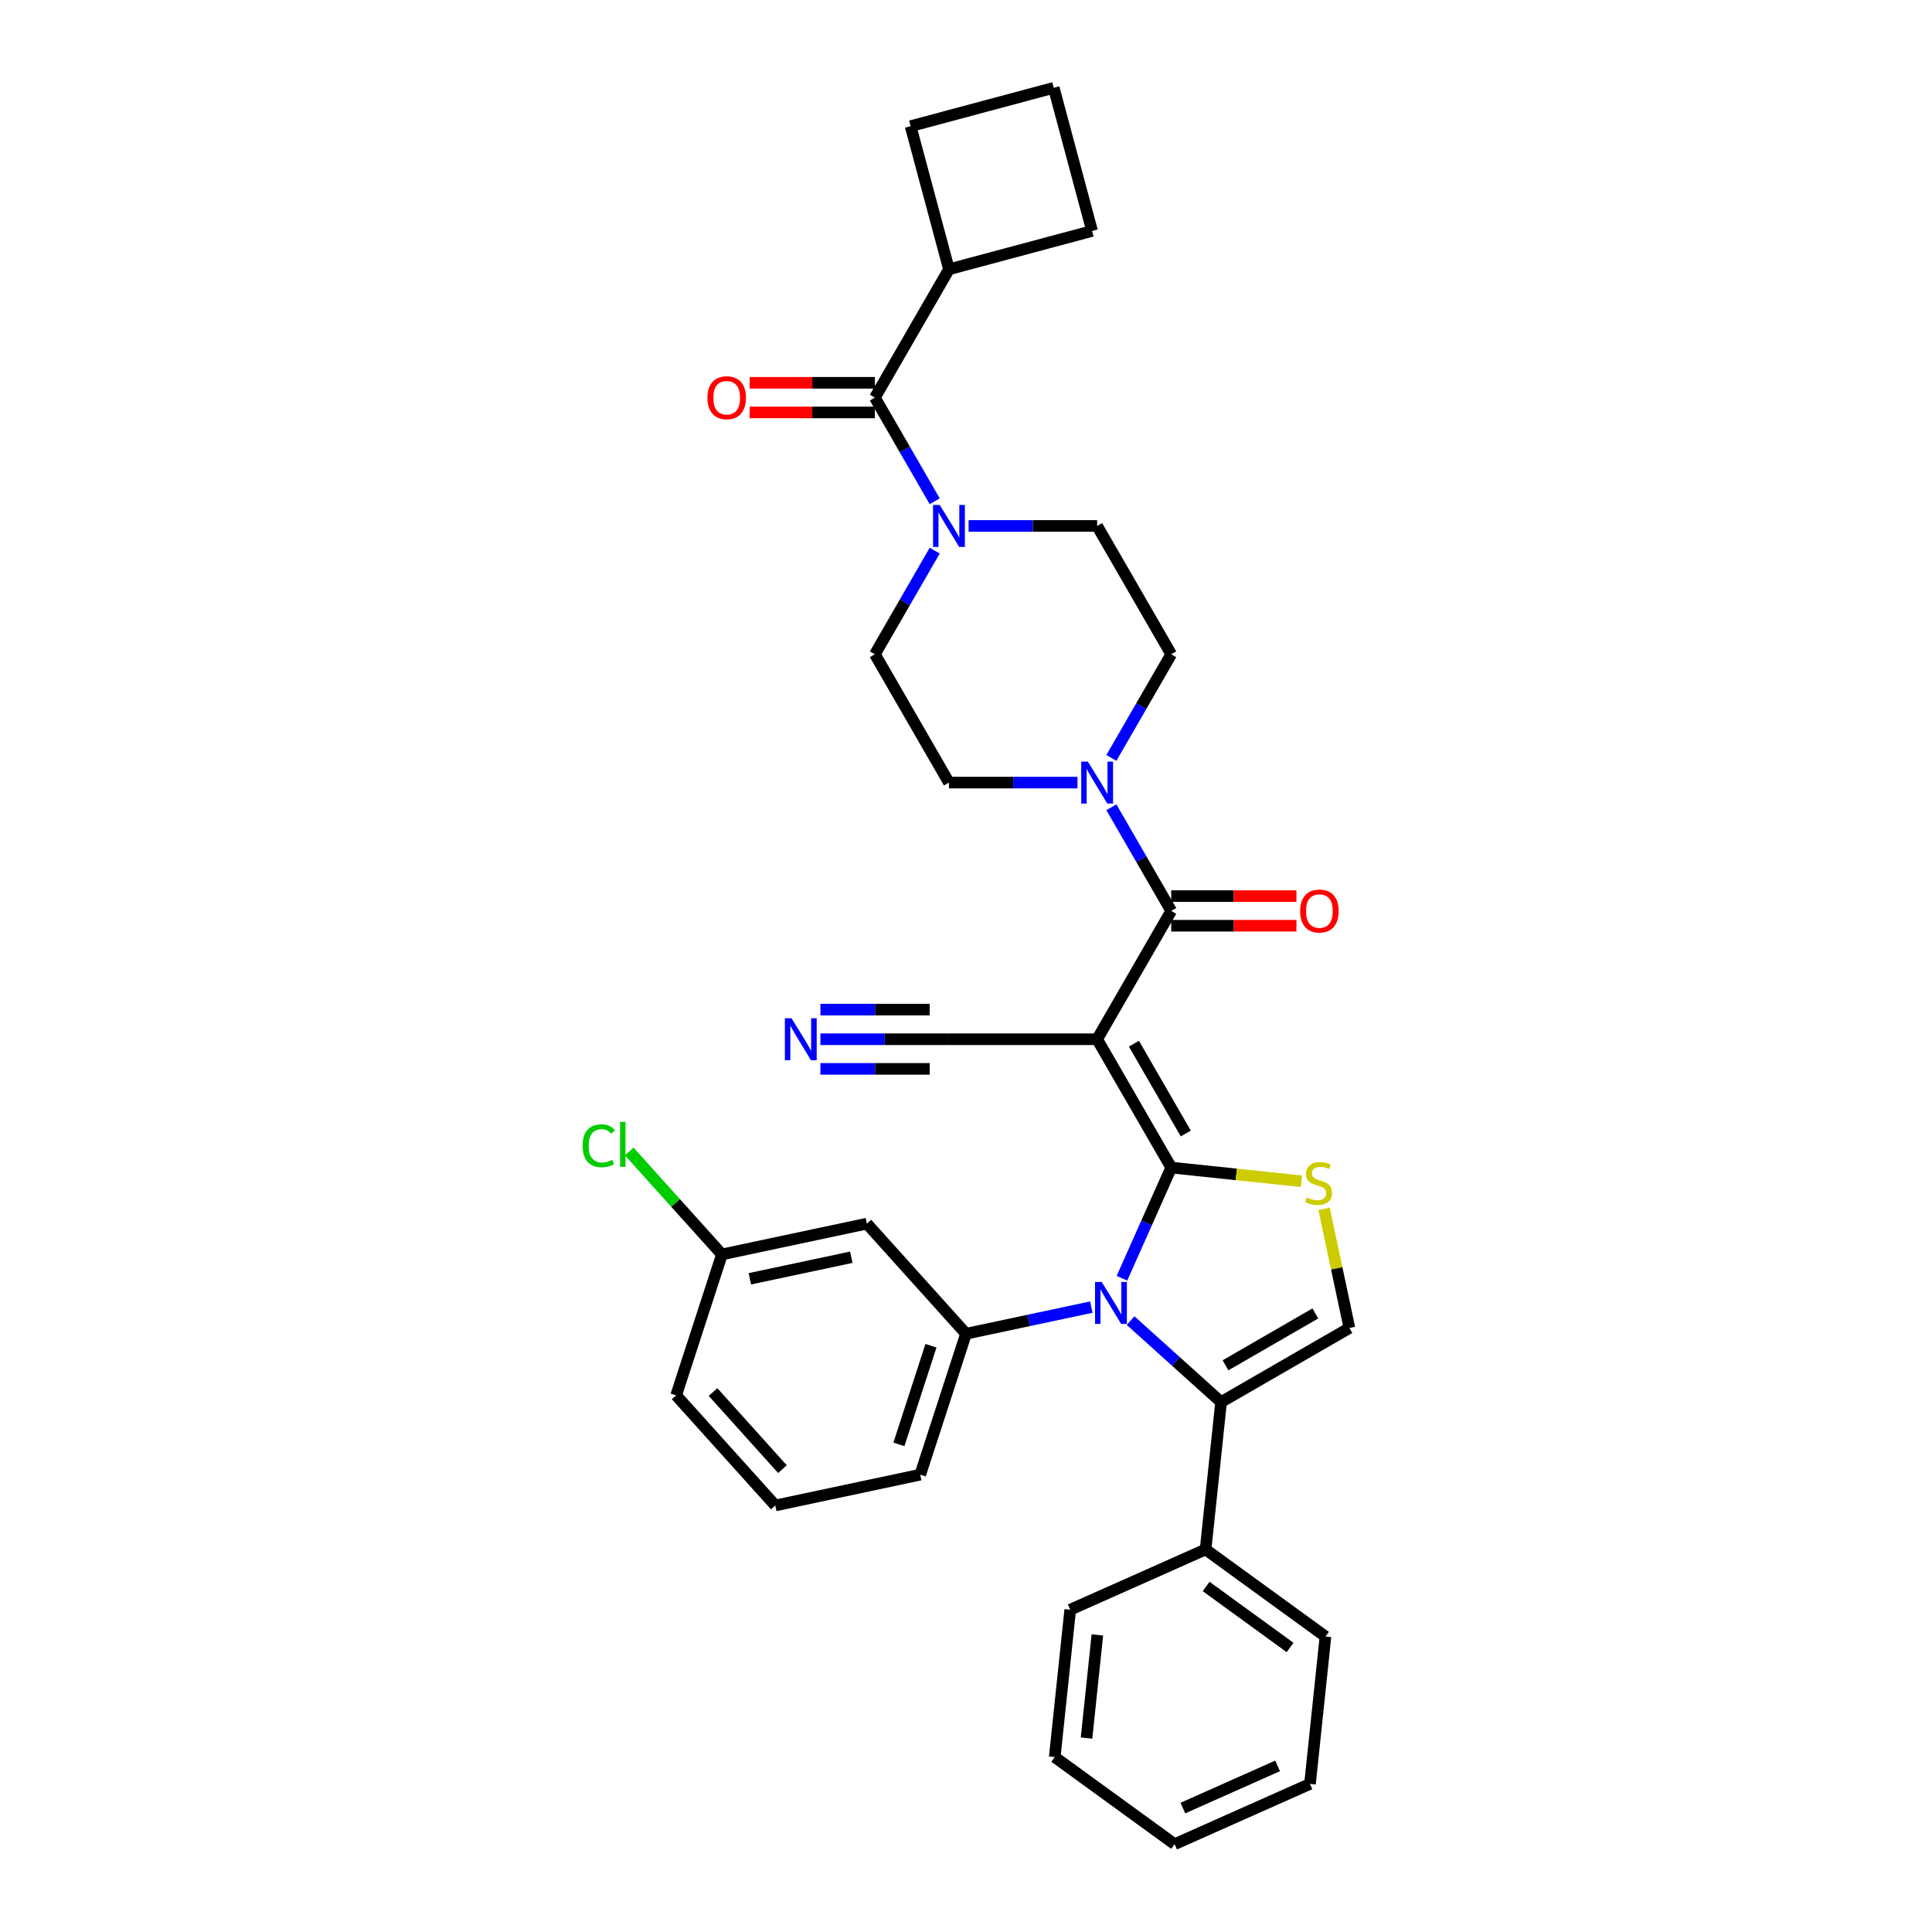 <?xml version='1.0' encoding='iso-8859-1'?>
<svg version='1.1' baseProfile='full'
              xmlns='http://www.w3.org/2000/svg'
                      xmlns:rdkit='http://www.rdkit.org/xml'
                      xmlns:xlink='http://www.w3.org/1999/xlink'
                  xml:space='preserve'
width='1000px' height='1000px' viewBox='0 0 1000 1000'>
<!-- END OF HEADER -->
<rect style='opacity:1.0;fill:#FFFFFF;stroke:none' width='1000' height='1000' x='0' y='0'> </rect>
<path class='bond-0' d='M 606.226,471.491 L 590.741,444.67' style='fill:none;fill-rule:evenodd;stroke:#000000;stroke-width:6px;stroke-linecap:butt;stroke-linejoin:miter;stroke-opacity:1' />
<path class='bond-0' d='M 590.741,444.67 L 575.255,417.848' style='fill:none;fill-rule:evenodd;stroke:#0000FF;stroke-width:6px;stroke-linecap:butt;stroke-linejoin:miter;stroke-opacity:1' />
<path class='bond-1' d='M 606.226,471.491 L 567.878,537.912' style='fill:none;fill-rule:evenodd;stroke:#000000;stroke-width:6px;stroke-linecap:butt;stroke-linejoin:miter;stroke-opacity:1' />
<path class='bond-2' d='M 606.226,479.161 L 638.63,479.161' style='fill:none;fill-rule:evenodd;stroke:#000000;stroke-width:6px;stroke-linecap:butt;stroke-linejoin:miter;stroke-opacity:1' />
<path class='bond-2' d='M 638.63,479.161 L 671.034,479.161' style='fill:none;fill-rule:evenodd;stroke:#FF0000;stroke-width:6px;stroke-linecap:butt;stroke-linejoin:miter;stroke-opacity:1' />
<path class='bond-2' d='M 606.226,463.822 L 638.63,463.822' style='fill:none;fill-rule:evenodd;stroke:#000000;stroke-width:6px;stroke-linecap:butt;stroke-linejoin:miter;stroke-opacity:1' />
<path class='bond-2' d='M 638.63,463.822 L 671.034,463.822' style='fill:none;fill-rule:evenodd;stroke:#FF0000;stroke-width:6px;stroke-linecap:butt;stroke-linejoin:miter;stroke-opacity:1' />
<path class='bond-3' d='M 567.878,537.912 L 491.182,537.912' style='fill:none;fill-rule:evenodd;stroke:#000000;stroke-width:6px;stroke-linecap:butt;stroke-linejoin:miter;stroke-opacity:1' />
<path class='bond-4' d='M 567.878,537.912 L 606.226,604.333' style='fill:none;fill-rule:evenodd;stroke:#000000;stroke-width:6px;stroke-linecap:butt;stroke-linejoin:miter;stroke-opacity:1' />
<path class='bond-4' d='M 586.915,540.206 L 613.758,586.7' style='fill:none;fill-rule:evenodd;stroke:#000000;stroke-width:6px;stroke-linecap:butt;stroke-linejoin:miter;stroke-opacity:1' />
<path class='bond-5' d='M 491.182,537.912 L 457.911,537.912' style='fill:none;fill-rule:evenodd;stroke:#000000;stroke-width:6px;stroke-linecap:butt;stroke-linejoin:miter;stroke-opacity:1' />
<path class='bond-5' d='M 457.911,537.912 L 424.641,537.912' style='fill:none;fill-rule:evenodd;stroke:#0000FF;stroke-width:6px;stroke-linecap:butt;stroke-linejoin:miter;stroke-opacity:1' />
<path class='bond-5' d='M 481.201,522.573 L 452.921,522.573' style='fill:none;fill-rule:evenodd;stroke:#000000;stroke-width:6px;stroke-linecap:butt;stroke-linejoin:miter;stroke-opacity:1' />
<path class='bond-5' d='M 452.921,522.573 L 424.641,522.573' style='fill:none;fill-rule:evenodd;stroke:#0000FF;stroke-width:6px;stroke-linecap:butt;stroke-linejoin:miter;stroke-opacity:1' />
<path class='bond-5' d='M 481.201,553.251 L 452.921,553.251' style='fill:none;fill-rule:evenodd;stroke:#000000;stroke-width:6px;stroke-linecap:butt;stroke-linejoin:miter;stroke-opacity:1' />
<path class='bond-5' d='M 452.921,553.251 L 424.641,553.251' style='fill:none;fill-rule:evenodd;stroke:#0000FF;stroke-width:6px;stroke-linecap:butt;stroke-linejoin:miter;stroke-opacity:1' />
<path class='bond-6' d='M 606.226,604.333 L 639.924,607.874' style='fill:none;fill-rule:evenodd;stroke:#000000;stroke-width:6px;stroke-linecap:butt;stroke-linejoin:miter;stroke-opacity:1' />
<path class='bond-6' d='M 639.924,607.874 L 673.621,611.416' style='fill:none;fill-rule:evenodd;stroke:#CCCC00;stroke-width:6px;stroke-linecap:butt;stroke-linejoin:miter;stroke-opacity:1' />
<path class='bond-7' d='M 606.226,604.333 L 593.473,632.977' style='fill:none;fill-rule:evenodd;stroke:#000000;stroke-width:6px;stroke-linecap:butt;stroke-linejoin:miter;stroke-opacity:1' />
<path class='bond-7' d='M 593.473,632.977 L 580.72,661.621' style='fill:none;fill-rule:evenodd;stroke:#0000FF;stroke-width:6px;stroke-linecap:butt;stroke-linejoin:miter;stroke-opacity:1' />
<path class='bond-8' d='M 685.336,625.679 L 691.892,656.525' style='fill:none;fill-rule:evenodd;stroke:#CCCC00;stroke-width:6px;stroke-linecap:butt;stroke-linejoin:miter;stroke-opacity:1' />
<path class='bond-8' d='M 691.892,656.525 L 698.448,687.37' style='fill:none;fill-rule:evenodd;stroke:#000000;stroke-width:6px;stroke-linecap:butt;stroke-linejoin:miter;stroke-opacity:1' />
<path class='bond-9' d='M 698.448,687.37 L 632.027,725.718' style='fill:none;fill-rule:evenodd;stroke:#000000;stroke-width:6px;stroke-linecap:butt;stroke-linejoin:miter;stroke-opacity:1' />
<path class='bond-9' d='M 680.816,679.838 L 634.321,706.681' style='fill:none;fill-rule:evenodd;stroke:#000000;stroke-width:6px;stroke-linecap:butt;stroke-linejoin:miter;stroke-opacity:1' />
<path class='bond-10' d='M 632.027,725.718 L 624.011,801.994' style='fill:none;fill-rule:evenodd;stroke:#000000;stroke-width:6px;stroke-linecap:butt;stroke-linejoin:miter;stroke-opacity:1' />
<path class='bond-11' d='M 632.027,725.718 L 608.607,704.63' style='fill:none;fill-rule:evenodd;stroke:#000000;stroke-width:6px;stroke-linecap:butt;stroke-linejoin:miter;stroke-opacity:1' />
<path class='bond-11' d='M 608.607,704.63 L 585.186,683.541' style='fill:none;fill-rule:evenodd;stroke:#0000FF;stroke-width:6px;stroke-linecap:butt;stroke-linejoin:miter;stroke-opacity:1' />
<path class='bond-12' d='M 564.877,676.556 L 532.444,683.45' style='fill:none;fill-rule:evenodd;stroke:#0000FF;stroke-width:6px;stroke-linecap:butt;stroke-linejoin:miter;stroke-opacity:1' />
<path class='bond-12' d='M 532.444,683.45 L 500.011,690.344' style='fill:none;fill-rule:evenodd;stroke:#000000;stroke-width:6px;stroke-linecap:butt;stroke-linejoin:miter;stroke-opacity:1' />
<path class='bond-13' d='M 452.834,198.139 L 420.43,198.139' style='fill:none;fill-rule:evenodd;stroke:#000000;stroke-width:6px;stroke-linecap:butt;stroke-linejoin:miter;stroke-opacity:1' />
<path class='bond-13' d='M 420.43,198.139 L 388.026,198.139' style='fill:none;fill-rule:evenodd;stroke:#FF0000;stroke-width:6px;stroke-linecap:butt;stroke-linejoin:miter;stroke-opacity:1' />
<path class='bond-13' d='M 452.834,213.478 L 420.43,213.478' style='fill:none;fill-rule:evenodd;stroke:#000000;stroke-width:6px;stroke-linecap:butt;stroke-linejoin:miter;stroke-opacity:1' />
<path class='bond-13' d='M 420.43,213.478 L 388.026,213.478' style='fill:none;fill-rule:evenodd;stroke:#FF0000;stroke-width:6px;stroke-linecap:butt;stroke-linejoin:miter;stroke-opacity:1' />
<path class='bond-14' d='M 452.834,205.808 L 491.182,139.388' style='fill:none;fill-rule:evenodd;stroke:#000000;stroke-width:6px;stroke-linecap:butt;stroke-linejoin:miter;stroke-opacity:1' />
<path class='bond-15' d='M 452.834,205.808 L 468.32,232.63' style='fill:none;fill-rule:evenodd;stroke:#000000;stroke-width:6px;stroke-linecap:butt;stroke-linejoin:miter;stroke-opacity:1' />
<path class='bond-15' d='M 468.32,232.63 L 483.805,259.452' style='fill:none;fill-rule:evenodd;stroke:#0000FF;stroke-width:6px;stroke-linecap:butt;stroke-linejoin:miter;stroke-opacity:1' />
<path class='bond-16' d='M 575.255,392.293 L 590.741,365.471' style='fill:none;fill-rule:evenodd;stroke:#0000FF;stroke-width:6px;stroke-linecap:butt;stroke-linejoin:miter;stroke-opacity:1' />
<path class='bond-16' d='M 590.741,365.471 L 606.226,338.65' style='fill:none;fill-rule:evenodd;stroke:#000000;stroke-width:6px;stroke-linecap:butt;stroke-linejoin:miter;stroke-opacity:1' />
<path class='bond-17' d='M 557.724,405.071 L 524.453,405.071' style='fill:none;fill-rule:evenodd;stroke:#0000FF;stroke-width:6px;stroke-linecap:butt;stroke-linejoin:miter;stroke-opacity:1' />
<path class='bond-17' d='M 524.453,405.071 L 491.182,405.071' style='fill:none;fill-rule:evenodd;stroke:#000000;stroke-width:6px;stroke-linecap:butt;stroke-linejoin:miter;stroke-opacity:1' />
<path class='bond-18' d='M 483.805,285.007 L 468.32,311.828' style='fill:none;fill-rule:evenodd;stroke:#0000FF;stroke-width:6px;stroke-linecap:butt;stroke-linejoin:miter;stroke-opacity:1' />
<path class='bond-18' d='M 468.32,311.828 L 452.834,338.65' style='fill:none;fill-rule:evenodd;stroke:#000000;stroke-width:6px;stroke-linecap:butt;stroke-linejoin:miter;stroke-opacity:1' />
<path class='bond-19' d='M 501.337,272.229 L 534.608,272.229' style='fill:none;fill-rule:evenodd;stroke:#0000FF;stroke-width:6px;stroke-linecap:butt;stroke-linejoin:miter;stroke-opacity:1' />
<path class='bond-19' d='M 534.608,272.229 L 567.878,272.229' style='fill:none;fill-rule:evenodd;stroke:#000000;stroke-width:6px;stroke-linecap:butt;stroke-linejoin:miter;stroke-opacity:1' />
<path class='bond-20' d='M 606.226,338.65 L 567.878,272.229' style='fill:none;fill-rule:evenodd;stroke:#000000;stroke-width:6px;stroke-linecap:butt;stroke-linejoin:miter;stroke-opacity:1' />
<path class='bond-21' d='M 491.182,405.071 L 452.834,338.65' style='fill:none;fill-rule:evenodd;stroke:#000000;stroke-width:6px;stroke-linecap:butt;stroke-linejoin:miter;stroke-opacity:1' />
<path class='bond-22' d='M 491.182,139.388 L 471.332,65.305' style='fill:none;fill-rule:evenodd;stroke:#000000;stroke-width:6px;stroke-linecap:butt;stroke-linejoin:miter;stroke-opacity:1' />
<path class='bond-23' d='M 491.182,139.388 L 565.265,119.537' style='fill:none;fill-rule:evenodd;stroke:#000000;stroke-width:6px;stroke-linecap:butt;stroke-linejoin:miter;stroke-opacity:1' />
<path class='bond-24' d='M 545.928,909.465 L 553.945,833.189' style='fill:none;fill-rule:evenodd;stroke:#000000;stroke-width:6px;stroke-linecap:butt;stroke-linejoin:miter;stroke-opacity:1' />
<path class='bond-24' d='M 562.386,899.627 L 567.998,846.234' style='fill:none;fill-rule:evenodd;stroke:#000000;stroke-width:6px;stroke-linecap:butt;stroke-linejoin:miter;stroke-opacity:1' />
<path class='bond-25' d='M 545.928,909.465 L 607.977,954.545' style='fill:none;fill-rule:evenodd;stroke:#000000;stroke-width:6px;stroke-linecap:butt;stroke-linejoin:miter;stroke-opacity:1' />
<path class='bond-26' d='M 607.977,954.545 L 678.042,923.35' style='fill:none;fill-rule:evenodd;stroke:#000000;stroke-width:6px;stroke-linecap:butt;stroke-linejoin:miter;stroke-opacity:1' />
<path class='bond-26' d='M 612.248,935.853 L 661.293,914.017' style='fill:none;fill-rule:evenodd;stroke:#000000;stroke-width:6px;stroke-linecap:butt;stroke-linejoin:miter;stroke-opacity:1' />
<path class='bond-27' d='M 678.042,923.35 L 686.059,847.074' style='fill:none;fill-rule:evenodd;stroke:#000000;stroke-width:6px;stroke-linecap:butt;stroke-linejoin:miter;stroke-opacity:1' />
<path class='bond-28' d='M 401.291,779.232 L 349.971,722.236' style='fill:none;fill-rule:evenodd;stroke:#000000;stroke-width:6px;stroke-linecap:butt;stroke-linejoin:miter;stroke-opacity:1' />
<path class='bond-28' d='M 404.992,760.419 L 369.068,720.522' style='fill:none;fill-rule:evenodd;stroke:#000000;stroke-width:6px;stroke-linecap:butt;stroke-linejoin:miter;stroke-opacity:1' />
<path class='bond-29' d='M 401.291,779.232 L 476.311,763.286' style='fill:none;fill-rule:evenodd;stroke:#000000;stroke-width:6px;stroke-linecap:butt;stroke-linejoin:miter;stroke-opacity:1' />
<path class='bond-30' d='M 349.971,722.236 L 373.671,649.294' style='fill:none;fill-rule:evenodd;stroke:#000000;stroke-width:6px;stroke-linecap:butt;stroke-linejoin:miter;stroke-opacity:1' />
<path class='bond-31' d='M 373.671,649.294 L 448.691,633.348' style='fill:none;fill-rule:evenodd;stroke:#000000;stroke-width:6px;stroke-linecap:butt;stroke-linejoin:miter;stroke-opacity:1' />
<path class='bond-31' d='M 388.114,661.906 L 440.628,650.744' style='fill:none;fill-rule:evenodd;stroke:#000000;stroke-width:6px;stroke-linecap:butt;stroke-linejoin:miter;stroke-opacity:1' />
<path class='bond-32' d='M 373.671,649.294 L 349.676,622.644' style='fill:none;fill-rule:evenodd;stroke:#000000;stroke-width:6px;stroke-linecap:butt;stroke-linejoin:miter;stroke-opacity:1' />
<path class='bond-32' d='M 349.676,622.644 L 325.68,595.994' style='fill:none;fill-rule:evenodd;stroke:#00CC00;stroke-width:6px;stroke-linecap:butt;stroke-linejoin:miter;stroke-opacity:1' />
<path class='bond-33' d='M 448.691,633.348 L 500.011,690.344' style='fill:none;fill-rule:evenodd;stroke:#000000;stroke-width:6px;stroke-linecap:butt;stroke-linejoin:miter;stroke-opacity:1' />
<path class='bond-34' d='M 500.011,690.344 L 476.311,763.286' style='fill:none;fill-rule:evenodd;stroke:#000000;stroke-width:6px;stroke-linecap:butt;stroke-linejoin:miter;stroke-opacity:1' />
<path class='bond-34' d='M 481.868,696.545 L 465.277,747.605' style='fill:none;fill-rule:evenodd;stroke:#000000;stroke-width:6px;stroke-linecap:butt;stroke-linejoin:miter;stroke-opacity:1' />
<path class='bond-35' d='M 686.059,847.074 L 624.011,801.994' style='fill:none;fill-rule:evenodd;stroke:#000000;stroke-width:6px;stroke-linecap:butt;stroke-linejoin:miter;stroke-opacity:1' />
<path class='bond-35' d='M 667.736,852.722 L 624.302,821.165' style='fill:none;fill-rule:evenodd;stroke:#000000;stroke-width:6px;stroke-linecap:butt;stroke-linejoin:miter;stroke-opacity:1' />
<path class='bond-36' d='M 624.011,801.994 L 553.945,833.189' style='fill:none;fill-rule:evenodd;stroke:#000000;stroke-width:6px;stroke-linecap:butt;stroke-linejoin:miter;stroke-opacity:1' />
<path class='bond-37' d='M 545.415,45.455 L 565.265,119.537' style='fill:none;fill-rule:evenodd;stroke:#000000;stroke-width:6px;stroke-linecap:butt;stroke-linejoin:miter;stroke-opacity:1' />
<path class='bond-38' d='M 545.415,45.455 L 471.332,65.305' style='fill:none;fill-rule:evenodd;stroke:#000000;stroke-width:6px;stroke-linecap:butt;stroke-linejoin:miter;stroke-opacity:1' />
<path  class='atom-2' d='M 672.952 471.553
Q 672.952 466.337, 675.529 463.423
Q 678.106 460.508, 682.922 460.508
Q 687.739 460.508, 690.316 463.423
Q 692.893 466.337, 692.893 471.553
Q 692.893 476.829, 690.285 479.836
Q 687.678 482.812, 682.922 482.812
Q 678.137 482.812, 675.529 479.836
Q 672.952 476.86, 672.952 471.553
M 682.922 480.357
Q 686.236 480.357, 688.015 478.149
Q 689.825 475.909, 689.825 471.553
Q 689.825 467.288, 688.015 465.141
Q 686.236 462.963, 682.922 462.963
Q 679.609 462.963, 677.799 465.11
Q 676.02 467.258, 676.02 471.553
Q 676.02 475.94, 677.799 478.149
Q 679.609 480.357, 682.922 480.357
' fill='#FF0000'/>
<path  class='atom-5' d='M 409.685 527.052
L 416.802 538.556
Q 417.508 539.691, 418.643 541.747
Q 419.778 543.802, 419.84 543.925
L 419.84 527.052
L 422.723 527.052
L 422.723 548.772
L 419.748 548.772
L 412.109 536.194
Q 411.219 534.721, 410.268 533.034
Q 409.348 531.347, 409.071 530.825
L 409.071 548.772
L 406.249 548.772
L 406.249 527.052
L 409.685 527.052
' fill='#0000FF'/>
<path  class='atom-6' d='M 676.367 619.805
Q 676.612 619.897, 677.624 620.326
Q 678.637 620.756, 679.741 621.032
Q 680.876 621.277, 681.981 621.277
Q 684.036 621.277, 685.233 620.295
Q 686.429 619.283, 686.429 617.534
Q 686.429 616.338, 685.815 615.602
Q 685.233 614.865, 684.312 614.466
Q 683.392 614.068, 681.858 613.607
Q 679.925 613.025, 678.759 612.472
Q 677.624 611.92, 676.796 610.754
Q 675.998 609.589, 675.998 607.625
Q 675.998 604.895, 677.839 603.207
Q 679.71 601.52, 683.392 601.52
Q 685.908 601.52, 688.761 602.717
L 688.055 605.079
Q 685.447 604.005, 683.484 604.005
Q 681.367 604.005, 680.201 604.895
Q 679.036 605.754, 679.066 607.257
Q 679.066 608.423, 679.649 609.128
Q 680.263 609.834, 681.122 610.233
Q 682.011 610.632, 683.484 611.092
Q 685.447 611.705, 686.613 612.319
Q 687.779 612.933, 688.607 614.19
Q 689.466 615.418, 689.466 617.534
Q 689.466 620.541, 687.441 622.167
Q 685.447 623.762, 682.103 623.762
Q 680.171 623.762, 678.698 623.333
Q 677.256 622.934, 675.538 622.228
L 676.367 619.805
' fill='#CCCC00'/>
<path  class='atom-9' d='M 570.23 663.538
L 577.347 675.042
Q 578.053 676.177, 579.188 678.233
Q 580.323 680.288, 580.385 680.411
L 580.385 663.538
L 583.268 663.538
L 583.268 685.258
L 580.293 685.258
L 572.654 672.68
Q 571.764 671.208, 570.813 669.52
Q 569.893 667.833, 569.616 667.311
L 569.616 685.258
L 566.794 685.258
L 566.794 663.538
L 570.23 663.538
' fill='#0000FF'/>
<path  class='atom-11' d='M 563.077 394.21
L 570.195 405.715
Q 570.9 406.85, 572.035 408.905
Q 573.17 410.961, 573.232 411.084
L 573.232 394.21
L 576.115 394.21
L 576.115 415.931
L 573.14 415.931
L 565.501 403.353
Q 564.611 401.88, 563.66 400.193
Q 562.74 398.505, 562.464 397.984
L 562.464 415.931
L 559.641 415.931
L 559.641 394.21
L 563.077 394.21
' fill='#0000FF'/>
<path  class='atom-12' d='M 486.381 261.369
L 493.498 272.873
Q 494.204 274.008, 495.339 276.064
Q 496.474 278.119, 496.536 278.242
L 496.536 261.369
L 499.419 261.369
L 499.419 283.089
L 496.444 283.089
L 488.805 270.511
Q 487.915 269.039, 486.964 267.351
Q 486.044 265.664, 485.767 265.142
L 485.767 283.089
L 482.945 283.089
L 482.945 261.369
L 486.381 261.369
' fill='#0000FF'/>
<path  class='atom-17' d='M 366.168 205.87
Q 366.168 200.654, 368.745 197.74
Q 371.322 194.825, 376.138 194.825
Q 380.955 194.825, 383.532 197.74
Q 386.109 200.654, 386.109 205.87
Q 386.109 211.146, 383.501 214.153
Q 380.893 217.129, 376.138 217.129
Q 371.352 217.129, 368.745 214.153
Q 366.168 211.177, 366.168 205.87
M 376.138 214.674
Q 379.451 214.674, 381.231 212.466
Q 383.041 210.226, 383.041 205.87
Q 383.041 201.605, 381.231 199.458
Q 379.451 197.28, 376.138 197.28
Q 372.825 197.28, 371.015 199.427
Q 369.236 201.575, 369.236 205.87
Q 369.236 210.257, 371.015 212.466
Q 372.825 214.674, 376.138 214.674
' fill='#FF0000'/>
<path  class='atom-28' d='M 301.552 593.049
Q 301.552 587.65, 304.067 584.827
Q 306.614 581.974, 311.43 581.974
Q 315.909 581.974, 318.302 585.134
L 316.277 586.791
Q 314.529 584.49, 311.43 584.49
Q 308.148 584.49, 306.399 586.699
Q 304.681 588.877, 304.681 593.049
Q 304.681 597.344, 306.46 599.553
Q 308.27 601.762, 311.768 601.762
Q 314.161 601.762, 316.952 600.32
L 317.811 602.621
Q 316.676 603.357, 314.958 603.787
Q 313.24 604.216, 311.338 604.216
Q 306.614 604.216, 304.067 601.332
Q 301.552 598.449, 301.552 593.049
' fill='#00CC00'/>
<path  class='atom-28' d='M 320.941 580.655
L 323.763 580.655
L 323.763 603.94
L 320.941 603.94
L 320.941 580.655
' fill='#00CC00'/>
</svg>
